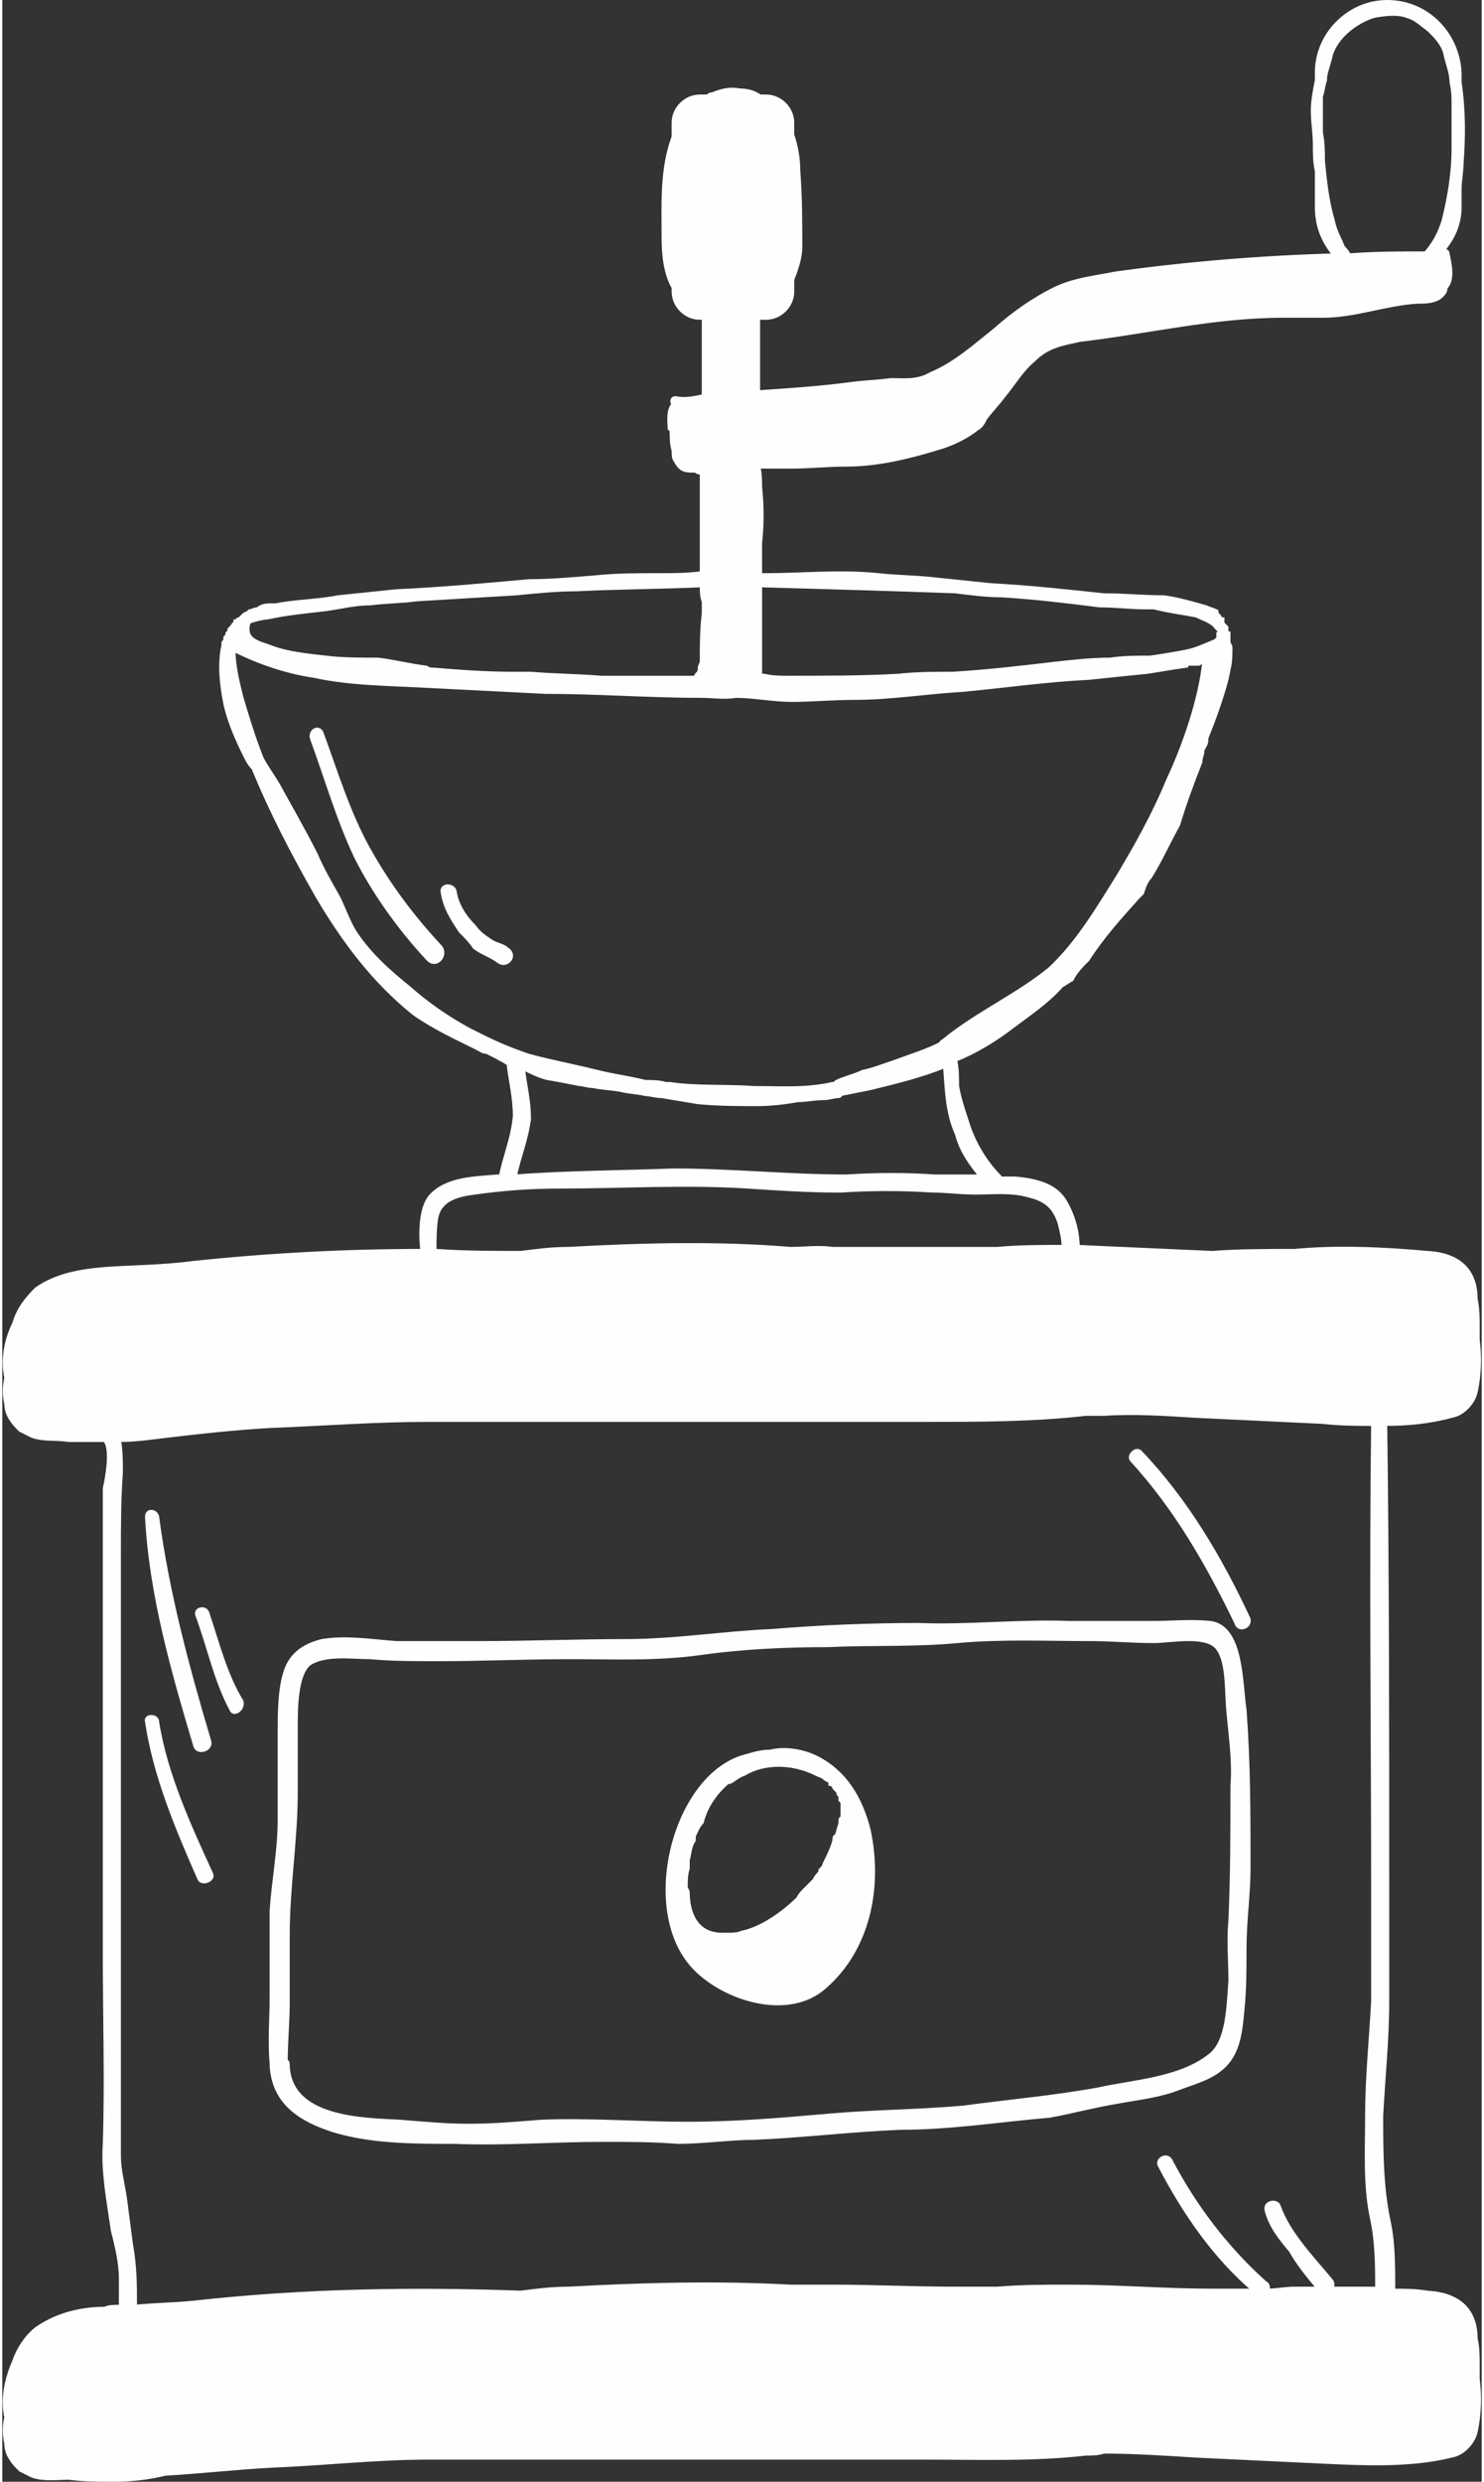 <?xml version="1.0" encoding="UTF-8"?>
<!DOCTYPE svg PUBLIC "-//W3C//DTD SVG 1.1//EN" "http://www.w3.org/Graphics/SVG/1.1/DTD/svg11.dtd">
<!-- Creator: CorelDRAW 2020 (64-Bit) -->
<svg xmlns="http://www.w3.org/2000/svg" xml:space="preserve" width="70px" height="117px" version="1.1" style="shape-rendering:geometricPrecision; text-rendering:geometricPrecision; image-rendering:optimizeQuality; fill-rule:evenodd; clip-rule:evenodd"
viewBox="0 0 7.36 12.34"
 xmlns:xlink="http://www.w3.org/1999/xlink"
 xmlns:xodm="http://www.corel.com/coreldraw/odm/2003">
 <rect x="0" y="0" width="7.36" height="12.34" fill="#333333" stroke="none"/>
 <defs>
  <style type="text/css">
   <![CDATA[
    .str0 {stroke:#FEFEFE;stroke-width:0.02;stroke-miterlimit:2.613}
    .fil0 {fill:#FEFEFE;fill-rule:nonzero}
   ]]>
  </style>
 </defs>
 <g id="Layer_x0020_1">
  <g id="_1372945699008">
   <path class="fil0 str0" d="M1.42 9.96c0,-0.11 0,-0.23 0,-0.34 0,-0.24 0.04,-0.47 0.04,-0.71 0,-0.11 0,-0.22 0,-0.33 0,-0.08 0,-0.26 0.07,-0.31 0.08,-0.05 0.21,-0.03 0.3,-0.03 0.11,0.01 0.22,0.01 0.34,0.01 0.21,0 0.43,-0.01 0.65,-0.01 0.22,0 0.43,0.01 0.65,-0.02 0.21,-0.03 0.43,-0.04 0.64,-0.04 0.21,-0.01 0.43,0 0.64,-0.02 0.22,-0.02 0.44,-0.01 0.66,-0.01 0.11,0 0.21,0.01 0.32,0.01 0.08,0 0.27,-0.04 0.32,0.04 0.05,0.07 0.04,0.22 0.05,0.31 0.01,0.12 0.03,0.24 0.02,0.37 0,0.22 0,0.44 -0.01,0.67 -0.01,0.1 0,0.2 0,0.3 -0.01,0.12 -0.01,0.3 -0.1,0.37 -0.15,0.12 -0.38,0.13 -0.56,0.17 -0.22,0.04 -0.45,0.06 -0.67,0.09 -0.23,0.02 -0.45,0.02 -0.67,0.04 -0.23,0.02 -0.46,0.04 -0.7,0.04 -0.24,0 -0.49,-0.02 -0.73,-0.01 -0.12,0.01 -0.24,0.02 -0.36,0.02 -0.11,0 -0.22,-0.01 -0.34,-0.02 -0.18,-0.01 -0.55,-0.01 -0.56,-0.28 0,-0.01 0,-0.02 -0.01,-0.02 0,-0.1 0.01,-0.2 0.01,-0.29zm-0.08 0.3c0,0.01 0,0.01 0,0.01 0.01,0.19 0.15,0.27 0.3,0.32 0.19,0.06 0.41,0.06 0.61,0.06 0.25,0.01 0.49,-0.01 0.74,-0.01 0.12,0 0.25,0 0.37,0.01 0.13,0 0.26,-0.02 0.38,-0.02 0.24,-0.01 0.48,-0.04 0.73,-0.05 0.25,0 0.5,-0.04 0.74,-0.06 0.11,-0.02 0.22,-0.05 0.34,-0.07 0.11,-0.02 0.21,-0.03 0.31,-0.07 0.08,-0.03 0.16,-0.05 0.22,-0.11 0.07,-0.07 0.08,-0.17 0.09,-0.28 0.01,-0.1 0.01,-0.2 0.01,-0.3 0,-0.14 0.02,-0.27 0.02,-0.4 0,-0.27 0,-0.52 -0.02,-0.79 -0.02,-0.12 -0.01,-0.41 -0.17,-0.43 -0.09,-0.01 -0.19,0 -0.29,0 -0.13,0 -0.27,0 -0.41,0 -0.25,-0.01 -0.5,0.02 -0.75,0.01 -0.24,0 -0.49,0.01 -0.73,0.03 -0.24,0.01 -0.48,0.05 -0.73,0.05 -0.24,0 -0.48,0.01 -0.73,0.01 -0.14,0 -0.28,0 -0.41,0 -0.13,-0.01 -0.25,-0.03 -0.37,-0.01 -0.08,0.02 -0.15,0.06 -0.18,0.15 -0.03,0.09 -0.03,0.21 -0.03,0.31 0,0.15 0,0.29 0,0.43 0,0.15 -0.03,0.3 -0.04,0.45 0,0.14 0,0.29 0,0.43 0,0.1 -0.01,0.22 0,0.33z"/>
   <path class="fil0 str0" d="M3.41 9.29c0,-0.02 0,-0.03 0,-0.04 0.01,-0.04 0.01,-0.07 0.03,-0.1 0,-0.01 0,-0.01 0,-0.02 0.01,-0.02 0.02,-0.05 0.04,-0.07 0.02,-0.08 0.07,-0.15 0.13,-0.2l0.01 0c0.02,-0.01 0.04,-0.03 0.07,-0.04 0.1,-0.06 0.24,-0.06 0.36,0 0.02,0.01 0.03,0.01 0.04,0.02 0.01,0.01 0.02,0.01 0.03,0.02l0 0.01 0.01 0c0,0.01 0.01,0.01 0.01,0.02l0 0 0.01 0.01c0,0 0.01,0.01 0.01,0.01l0 0.01 0 0c0.01,0.01 0.01,0.01 0.01,0.02l0 0.01c0.01,0.01 0.01,0.01 0.01,0.02 0,0 0,0.01 0,0.01 0,0.01 0,0.02 0,0.02l0 0.01c0,0.01 0,0.02 0,0.03 0,0 -0.01,0 -0.01,0.01 0,0 0,0.01 0,0.02 -0.01,0.02 -0.01,0.04 -0.02,0.06l0 0c-0.01,0 -0.01,0.01 -0.01,0.02 -0.01,0.04 -0.03,0.08 -0.05,0.12 0,0.01 -0.01,0.02 -0.02,0.03l0 0.01c-0.01,0.01 -0.02,0.02 -0.03,0.04 -0.01,0.01 -0.03,0.03 -0.04,0.04 -0.02,0.02 -0.03,0.03 -0.04,0.05 -0.07,0.07 -0.18,0.15 -0.28,0.17 -0.02,0.01 -0.05,0.01 -0.07,0.01 -0.01,0 -0.02,0 -0.03,0 -0.13,0 -0.17,-0.11 -0.17,-0.21 0,-0.01 -0.01,-0.02 -0.01,-0.02 0,-0.04 0,-0.07 0.01,-0.1zm0.57 0.24c0,0 0,0.01 -0.01,0.01l0 0c0,-0.01 0.01,-0.01 0.02,-0.02l-0.01 0.01zm-0.27 0.29c0,0.01 0,0.01 0,0.02 -0.02,-0.01 -0.03,-0.01 -0.04,-0.02 0.01,0 0.03,0 0.04,0zm0.38 0.06c0.22,-0.19 0.28,-0.5 0.22,-0.78 -0.04,-0.16 -0.12,-0.29 -0.26,-0.36 -0.06,-0.03 -0.15,-0.05 -0.23,-0.03l0 0c-0.04,0 -0.08,0.01 -0.11,0.02 -0.36,0.08 -0.54,0.76 -0.27,1.05 0.15,0.16 0.47,0.26 0.65,0.1z"/>
   <path class="fil0 str0" d="M0.64 11.16c-0.01,-0.08 -0.02,-0.15 -0.03,-0.23 -0.01,-0.07 -0.03,-0.14 -0.03,-0.21 0,-0.33 0,-0.66 0,-0.99 0,-0.67 0,-1.33 0,-2 0,-0.14 0,-0.27 0.01,-0.41 0,-0.05 0,-0.11 -0.01,-0.16 0.08,0 0.15,-0.01 0.23,-0.02 0.17,-0.02 0.35,-0.04 0.53,-0.05 0.26,-0.01 0.52,-0.03 0.78,-0.03 0.27,0 0.54,0 0.81,0 0.55,0 1.1,0 1.66,0 0.27,0 0.54,0 0.8,-0.03 0.03,0 0.06,0 0.09,0 0.15,-0.01 0.3,0 0.46,0.01 0.21,0.01 0.42,0.02 0.63,0.03 0.09,0.01 0.17,0.01 0.25,0.01 -0.01,0.77 0,1.54 0,2.3 0,0.19 0,0.38 0,0.57 -0.01,0.19 -0.03,0.38 -0.03,0.57 0,0.17 -0.01,0.33 0.02,0.49 0.03,0.13 0.03,0.25 0.03,0.37 -0.07,0 -0.15,0 -0.23,0 0.01,-0.01 0.01,-0.03 0,-0.04 -0.09,-0.11 -0.21,-0.23 -0.26,-0.37 -0.01,-0.03 -0.07,-0.02 -0.06,0.02 0.02,0.08 0.07,0.14 0.12,0.2 0.04,0.07 0.09,0.13 0.14,0.19 -0.04,0 -0.08,0 -0.12,0 -0.05,0 -0.09,0.01 -0.14,0.01 0.01,-0.01 0.01,-0.03 -0.01,-0.04 -0.19,-0.17 -0.35,-0.38 -0.47,-0.61 -0.02,-0.03 -0.07,0 -0.05,0.03 0.12,0.23 0.27,0.45 0.47,0.62 -0.07,0 -0.14,0 -0.21,0 -0.24,0 -0.47,-0.02 -0.71,-0.02 -0.12,0 -0.24,0 -0.36,0.01 -0.07,0 -0.14,0 -0.21,0l0 0c-0.21,0 -0.41,-0.01 -0.61,-0.01 -0.07,0 -0.14,0 -0.21,0 -0.36,-0.02 -0.74,-0.01 -1.1,0.01 -0.09,0 -0.16,0.01 -0.24,0.02 -0.55,-0.02 -1.09,-0.01 -1.63,0.05 -0.1,0.01 -0.19,0.01 -0.29,0.02 0,-0.11 0,-0.2 -0.02,-0.31zm1.51 -4.94c0,-0.05 0,-0.12 0.01,-0.17 0.02,-0.09 0.11,-0.11 0.19,-0.12 0.14,-0.02 0.28,-0.03 0.42,-0.03 0.31,0 0.63,-0.02 0.94,0 0.15,0.01 0.3,0.02 0.46,0.02 0.15,-0.01 0.31,-0.01 0.46,0 0.07,0 0.14,0.01 0.21,0.01 0.08,0 0.17,-0.01 0.25,0.01 0.09,0.02 0.14,0.05 0.17,0.14 0.01,0.04 0.02,0.08 0.02,0.12 -0.11,0 -0.22,0 -0.33,0.01 -0.07,0 -0.14,0 -0.21,0l0 0c-0.21,0 -0.41,0 -0.61,0 -0.07,-0.01 -0.14,0 -0.21,0 -0.36,-0.03 -0.74,-0.02 -1.1,0 -0.09,0 -0.16,0.01 -0.24,0.02 -0.14,0 -0.28,0 -0.42,-0.01l-0.01 0zm0.47 -0.66c0,-0.09 -0.02,-0.16 -0.03,-0.25 0.04,0.02 0.08,0.04 0.12,0.05 0.06,0.01 0.11,0.02 0.16,0.03 0.02,0 0.04,0.01 0.07,0.01 0.04,0.01 0.09,0.01 0.14,0.02 0.04,0.01 0.08,0.01 0.12,0.02 0.02,0 0.05,0.01 0.08,0.01 0.06,0.01 0.12,0.02 0.18,0.03 0.1,0.01 0.2,0.01 0.3,0.01 0.07,0 0.14,-0.01 0.2,-0.02 0.04,0 0.08,-0.01 0.13,-0.01 0.02,0 0.05,-0.01 0.07,-0.01 0,0 0.01,0 0.01,-0.01 0.05,-0.01 0.1,-0.02 0.15,-0.03 0.12,-0.03 0.25,-0.06 0.37,-0.11 0.01,0.12 0.01,0.23 0.06,0.34 0.02,0.08 0.07,0.15 0.12,0.21 -0.08,0 -0.15,0 -0.23,0 -0.14,-0.01 -0.29,-0.01 -0.44,0 -0.29,0 -0.57,-0.03 -0.86,-0.03 -0.26,0.01 -0.53,0.01 -0.79,0.03 0.02,-0.1 0.06,-0.19 0.07,-0.29zm0.71 -4.34c0,-0.09 0,-0.19 0.01,-0.28 0,-0.02 0,-0.05 0,-0.07l0 0.42c0,-0.02 -0.01,-0.05 -0.01,-0.07zm3.23 -0.2c0.01,0.03 0.01,0.06 0.02,0.09 0.01,0.05 0.03,0.09 0.06,0.14 -0.05,-0.06 -0.08,-0.14 -0.08,-0.22l0 -0.01zm0.33 -0.99l0 0c-0.04,0.01 -0.09,0.01 -0.13,0.04 -0.04,0.02 -0.09,0.05 -0.12,0.08 -0.01,0.01 -0.01,0.02 -0.02,0.02 0.06,-0.08 0.16,-0.14 0.27,-0.14zm0.27 1.19c0.01,-0.02 0.02,-0.03 0.02,-0.05 0.02,-0.03 0.03,-0.07 0.04,-0.11 0,0.06 -0.03,0.11 -0.06,0.16zm-2.67 0.99l0 0 0.01 0 0 0 0 0c0,0 -0.01,0 -0.01,0zm-1.07 -0.19l-0.01 0 0 -0.01 0.01 0 0 0.01zm0 0.22c0,0.01 0,0.02 0.01,0.03 -0.02,0 -0.03,-0.02 -0.03,-0.04 0.01,0 0.01,0.01 0.02,0.01zm1.5 -0.31c-0.01,0.01 -0.01,0.02 -0.02,0.03 0,-0.01 0.01,-0.02 0.02,-0.03l0 0zm0.57 -0.51c-0.02,0 -0.04,0.01 -0.06,0.01 0.02,-0.01 0.04,-0.01 0.06,-0.01l0 0zm0.3 0.14c-0.05,0.01 -0.11,0.02 -0.16,0.03 0.03,-0.01 0.05,-0.02 0.08,-0.03 0.02,0 0.05,0 0.08,0zm1.33 -0.17c0,0.01 -0.01,0.01 -0.01,0.01 0,-0.01 0.01,-0.03 0.01,-0.04 0,0.01 0,0.02 0,0.03zm-1.74 0.11c0.03,0 0.05,-0.01 0.08,-0.01l0 0c0.01,0 0.02,0 0.03,0 -0.02,0.01 -0.03,0.01 -0.04,0.01l-0.01 0c-0.01,0 -0.01,0 -0.02,0 -0.01,0 -0.03,0 -0.04,0.01l0 -0.01zm1.18 -1.02c0.01,-0.03 0.01,-0.05 0.02,-0.08 0,-0.04 0.02,-0.08 0.03,-0.13 0.03,-0.09 0.12,-0.16 0.21,-0.19 0.05,-0.01 0.12,-0.02 0.17,0 0.04,0.01 0.07,0.04 0.11,0.07 0.03,0.03 0.07,0.07 0.08,0.12 0.01,0.05 0.03,0.09 0.03,0.14 0.01,0.04 0.01,0.08 0.01,0.11l0 0.18c0,0.01 0,0.02 0,0.04 0,0.12 -0.02,0.24 -0.05,0.36 -0.02,0.06 -0.04,0.1 -0.08,0.15l-0.01 0.01c-0.13,0 -0.25,0 -0.38,0.01 -0.01,-0.02 -0.02,-0.03 -0.03,-0.04 -0.02,-0.05 -0.04,-0.08 -0.05,-0.13 -0.03,-0.1 -0.04,-0.2 -0.05,-0.3 0,-0.05 0,-0.09 -0.01,-0.14 0,-0.01 0,-0.02 0,-0.03l0 -0.15zm-4.73 2.86c-0.06,0 -0.13,-0.01 -0.19,-0.02 0.06,0.01 0.13,0.01 0.19,0.02zm-0.67 -0.16c-0.01,-0.01 -0.01,-0.02 0,-0.02 0,0 0,0.01 0,0.02zm2.33 -0.19c0,0.02 0,0.04 0,0.06 -0.01,0.08 -0.01,0.16 -0.01,0.24 0,0.01 -0.01,0.02 -0.01,0.03 0,0 0,0.01 0,0.01 0,0.01 -0.01,0.02 -0.01,0.02 -0.01,0.01 -0.01,0.02 -0.02,0.02 -0.16,0 -0.32,0 -0.46,0 -0.12,-0.01 -0.24,-0.01 -0.35,-0.02 -0.03,0 -0.06,0 -0.09,0 -0.14,0 -0.27,-0.01 -0.39,-0.02 -0.01,0 -0.03,0 -0.04,-0.01 -0.08,-0.01 -0.16,-0.03 -0.24,-0.04 -0.09,0 -0.18,0 -0.26,-0.01 -0.09,-0.01 -0.19,-0.02 -0.27,-0.05 -0.05,-0.02 -0.12,-0.03 -0.12,-0.09 0,-0.01 0,-0.03 0.01,-0.04 0.03,-0.01 0.07,-0.02 0.09,-0.02 0.09,-0.02 0.19,-0.03 0.28,-0.04 0.08,-0.01 0.15,-0.03 0.23,-0.03 0.08,-0.01 0.16,-0.01 0.23,-0.02 0.17,-0.01 0.33,-0.02 0.5,-0.03 0.1,-0.01 0.2,-0.02 0.3,-0.02 0.19,-0.01 0.4,-0.01 0.62,-0.02 0,0.03 0,0.06 0.01,0.08zm0.47 0.41l0 -0.01c0.05,0 0.1,0 0.15,0 -0.05,0 -0.1,0 -0.15,0.01zm-0.52 -0.01l0 0.01c-0.01,0 -0.02,-0.01 -0.03,-0.01 0.01,0 0.02,0 0.03,0zm1.53 -0.43c0.17,0.01 0.33,0.03 0.49,0.05 0.08,0 0.15,0.01 0.23,0.01 0.01,0 0.02,0 0.04,0 0.08,0.02 0.16,0.03 0.21,0.04 0.04,0.02 0.08,0.03 0.1,0.06 0.01,0.01 0.01,0.01 0.02,0.02l-0.01 0.01c0,0 0,0.01 0,0.02l0 0.01 0 0c-0.01,0 -0.01,0 -0.01,0.01l-0.01 0c-0.05,0.02 -0.09,0.04 -0.14,0.05l0 0c-0.05,0.01 -0.11,0.02 -0.18,0.03 -0.07,0 -0.13,0 -0.2,0.01 -0.09,0 -0.18,0.01 -0.27,0.02 -0.17,0.02 -0.34,0.04 -0.51,0.05 -0.09,0 -0.18,0 -0.27,0.01 -0.17,0.01 -0.36,0.01 -0.55,0.01 -0.04,0 -0.08,0 -0.12,-0.01 0,0 -0.01,0 -0.02,0l0 0 0 0c0,-0.15 0,-0.3 0,-0.45 0.36,0.01 0.69,0.02 0.97,0.03 0.08,0.01 0.16,0.02 0.23,0.02zm-0.84 2.43c-0.13,0.03 -0.26,0.02 -0.39,0.02 -0.14,-0.01 -0.28,0 -0.42,-0.02 -0.01,0 -0.01,0 -0.02,0 -0.03,-0.01 -0.07,-0.01 -0.1,-0.01 -0.08,-0.02 -0.16,-0.03 -0.24,-0.05 -0.12,-0.03 -0.23,-0.05 -0.34,-0.08 -0.09,-0.03 -0.16,-0.06 -0.24,-0.1 -0.02,-0.01 -0.04,-0.02 -0.06,-0.03 -0.11,-0.06 -0.21,-0.13 -0.3,-0.21 -0.1,-0.08 -0.2,-0.17 -0.27,-0.28 -0.03,-0.05 -0.05,-0.11 -0.08,-0.17 -0.04,-0.07 -0.08,-0.14 -0.11,-0.21 -0.06,-0.12 -0.13,-0.24 -0.19,-0.35 -0.03,-0.05 -0.06,-0.09 -0.08,-0.13 -0.04,-0.1 -0.07,-0.2 -0.1,-0.3 -0.02,-0.08 -0.04,-0.16 -0.04,-0.24 0.12,0.06 0.26,0.11 0.4,0.13 0.18,0.04 0.38,0.04 0.56,0.05 0.2,0.01 0.39,0.02 0.59,0.03 0.26,0 0.52,0.02 0.78,0.02 0.06,0 0.11,0.01 0.17,0 0.09,0 0.18,0.02 0.28,0.02 0.1,0 0.2,-0.01 0.31,-0.01 0.18,0 0.36,-0.03 0.54,-0.04 0.21,-0.02 0.42,-0.05 0.63,-0.06 0.09,-0.01 0.19,-0.02 0.29,-0.03 0.06,-0.01 0.12,-0.02 0.19,-0.03l0 -0.01c0.02,0 0.04,0 0.06,0 0.01,0 0.01,-0.01 0.02,-0.01l0.01 0c-0.02,0.19 -0.1,0.42 -0.18,0.59 -0.07,0.17 -0.16,0.33 -0.25,0.48 -0.1,0.16 -0.2,0.33 -0.34,0.46 -0.16,0.13 -0.36,0.22 -0.52,0.35 -0.01,0.01 -0.02,0.01 -0.02,0.02 -0.08,0.04 -0.15,0.06 -0.23,0.09 -0.06,0.02 -0.11,0.04 -0.16,0.05 -0.04,0.02 -0.09,0.03 -0.13,0.05l-0.01 0.01c0,0 0,0 -0.01,0zm-2.08 0.93l-0.01 0c0.01,0 0.01,0 0.02,0l-0.01 0zm0 5.17l-0.01 0c0.01,0 0.01,0 0.02,0l-0.01 0zm5.29 0.27c0,-0.04 0,-0.09 -0.01,-0.13 0,-0.12 -0.06,-0.22 -0.24,-0.23 -0.06,-0.01 -0.11,-0.01 -0.17,-0.01 0,-0.11 0,-0.23 -0.02,-0.33 -0.04,-0.18 -0.04,-0.36 -0.04,-0.54 0.01,-0.19 0.03,-0.38 0.03,-0.57 0,-0.19 0,-0.38 0,-0.57 0,-0.77 0,-1.53 -0.01,-2.3 0.11,0 0.22,-0.01 0.33,-0.04 0.06,-0.01 0.11,-0.07 0.12,-0.12 0.02,-0.09 0.02,-0.18 0.01,-0.26 0,-0.02 0,-0.04 0,-0.06 0,-0.05 0,-0.09 -0.01,-0.14 0,-0.12 -0.06,-0.22 -0.24,-0.23 -0.22,-0.02 -0.45,-0.03 -0.66,-0.01 -0.14,0 -0.28,0 -0.41,0.01 -0.23,-0.01 -0.45,-0.02 -0.67,-0.03 0,-0.07 -0.02,-0.15 -0.06,-0.22 -0.05,-0.09 -0.15,-0.11 -0.25,-0.12 -0.03,0 -0.05,0 -0.08,0l0 -0.01c-0.07,-0.07 -0.13,-0.17 -0.16,-0.27 -0.02,-0.06 -0.04,-0.12 -0.05,-0.18 0,-0.04 0,-0.09 -0.01,-0.13 0.1,-0.04 0.2,-0.1 0.29,-0.17 0.08,-0.06 0.17,-0.12 0.24,-0.2 0.02,-0.01 0.03,-0.02 0.05,-0.03 0.02,-0.04 0.05,-0.07 0.08,-0.1 0.07,-0.11 0.16,-0.21 0.25,-0.31l0.01 -0.01c0,0 0.01,-0.01 0.01,-0.01 0.01,-0.03 0.02,-0.06 0.04,-0.08 0.05,-0.08 0.09,-0.17 0.14,-0.26 0.03,-0.1 0.07,-0.21 0.11,-0.31l0 0c0,-0.02 0.01,-0.04 0.01,-0.05l0 -0.01c0.01,-0.02 0.02,-0.03 0.02,-0.05l0 -0.01c0.02,-0.05 0.04,-0.1 0.06,-0.16 0.02,-0.06 0.04,-0.12 0.05,-0.18 0.01,-0.04 0.01,-0.07 0.01,-0.11l0 0c0,-0.01 -0.01,-0.02 -0.01,-0.03l0 0 0 -0.01 0 0 0 0 0 -0.01 0 0c0,-0.01 0,-0.01 0,-0.02l-0.01 0 0 -0.01 0 -0.01 0 -0.01 0 0c-0.01,-0.01 -0.01,-0.01 -0.02,-0.02l0 -0.01 0 0 0 0 0 0 0 -0.01 -0.01 0c0,-0.01 -0.01,-0.02 -0.01,-0.02 -0.01,-0.01 -0.01,-0.01 -0.01,-0.02 -0.02,-0.01 -0.03,-0.01 -0.05,-0.02 -0.07,-0.02 -0.14,-0.04 -0.21,-0.05 -0.1,0 -0.2,-0.01 -0.3,-0.01 -0.19,-0.02 -0.37,-0.04 -0.56,-0.05 -0.1,-0.01 -0.19,-0.02 -0.29,-0.03 -0.09,-0.01 -0.18,-0.01 -0.27,-0.02 -0.19,-0.02 -0.38,0 -0.56,0 -0.01,0 -0.02,0 -0.03,0l0 -0.01c0,-0.05 0,-0.1 0,-0.15 0.01,-0.09 0.01,-0.18 0,-0.28 0,-0.03 0,-0.07 -0.01,-0.1 0.06,0 0.12,0 0.17,0 0.09,0 0.18,-0.01 0.27,-0.01 0.16,0 0.32,-0.04 0.48,-0.09 0.06,-0.02 0.12,-0.05 0.17,-0.09 0.02,-0.01 0.03,-0.03 0.04,-0.05 0.03,-0.04 0.06,-0.07 0.09,-0.11 0.05,-0.06 0.09,-0.13 0.15,-0.18 0.07,-0.07 0.14,-0.08 0.23,-0.1 0.34,-0.04 0.67,-0.12 1.01,-0.12 0.07,0 0.14,0 0.2,0 0.16,0 0.31,-0.06 0.47,-0.07 0.04,0 0.09,0 0.12,-0.03 0.01,-0.01 0.02,-0.02 0.02,-0.04 0.04,-0.04 0.02,-0.12 0.01,-0.17 0,-0.01 -0.01,-0.01 -0.02,-0.02 0.05,-0.06 0.08,-0.13 0.08,-0.21l0 -0.09c0,-0.04 0.01,-0.09 0.01,-0.13 0.01,-0.13 0.01,-0.27 -0.01,-0.4 0,-0.02 0,-0.03 0,-0.05 -0.01,-0.19 -0.16,-0.35 -0.36,-0.35 -0.19,0 -0.35,0.16 -0.35,0.35l0 0.03c0,0.01 0,0.01 0,0.01 -0.01,0.05 -0.02,0.1 -0.02,0.15 0,0.06 0.01,0.11 0.01,0.17 0,0.04 0,0.09 0.01,0.13l0 0.18c0,0.09 0.03,0.17 0.09,0.24 -0.36,0.01 -0.73,0.04 -1.09,0.09 -0.1,0.02 -0.21,0.03 -0.31,0.08 -0.1,0.05 -0.2,0.12 -0.29,0.2 -0.1,0.08 -0.2,0.17 -0.32,0.22 -0.07,0.04 -0.13,0.03 -0.2,0.03 -0.07,0.01 -0.13,0.01 -0.2,0.02 -0.15,0.02 -0.3,0.03 -0.45,0.04 0,0 0,0 -0.01,0 0,-0.05 0,-0.11 0,-0.16 0,-0.07 0,-0.14 0,-0.21l0 0 0.04 0c0.07,0 0.13,-0.06 0.13,-0.13l0 -0.06c0.02,-0.05 0.04,-0.11 0.04,-0.16 0,-0.13 0,-0.25 -0.01,-0.38 0,-0.06 -0.01,-0.12 -0.03,-0.18l0 -0.06c0,-0.07 -0.06,-0.13 -0.13,-0.13l-0.03 0c-0.03,-0.02 -0.06,-0.03 -0.1,-0.03 -0.05,-0.01 -0.09,0 -0.14,0.02 -0.01,0 -0.01,0 -0.02,0.01l-0.04 0c-0.07,0 -0.13,0.06 -0.13,0.13l0 0.07c-0.06,0.16 -0.05,0.34 -0.05,0.5 0,0.09 0.01,0.18 0.05,0.25l0 0.02c0,0.07 0.06,0.13 0.13,0.13l0.02 0c0,0.02 0,0.04 0,0.06 0,0.03 0,0.06 0,0.1 0,0.07 0,0.15 0,0.23 -0.05,0.01 -0.09,0.02 -0.14,0.01 -0.02,0 -0.02,0.02 -0.01,0.03 -0.03,0.03 -0.02,0.09 -0.02,0.12l0.01 0.01c0,0.03 0,0.07 0.01,0.1 0,0.02 0,0.04 0.01,0.05 0.02,0.04 0.04,0.05 0.08,0.05 0.01,0 0.02,0 0.02,0 0.01,0.01 0.02,0.01 0.03,0.01 0,0.12 0,0.24 0,0.36 0,0.05 0,0.1 0,0.14 -0.07,0.01 -0.14,0.01 -0.21,0.01 -0.11,0 -0.21,0 -0.31,0.01 -0.12,0.01 -0.23,0.02 -0.34,0.02 -0.22,0.02 -0.44,0.04 -0.66,0.05 -0.1,0.01 -0.19,0.02 -0.29,0.03 -0.1,0.02 -0.21,0.02 -0.31,0.04 -0.01,0 -0.02,0 -0.03,0l0 0 0 0c-0.03,0 -0.05,0.01 -0.06,0.02l0 0c-0.02,0 -0.03,0.01 -0.04,0.01 0,0 -0.01,0.01 -0.01,0.01 -0.01,0 -0.02,0.01 -0.02,0.01 -0.01,0.01 -0.01,0.01 -0.01,0.01l-0.01 0.01 0 0c-0.01,0 -0.01,0 -0.01,0.01l-0.01 0 0 0 0 0 0 0.01 0 0 0 0 0 0c-0.01,0 -0.01,0.01 -0.02,0.02 0,0 -0.01,0.01 -0.01,0.01l0 0.01 -0.01 0.01 0 0.01 -0.01 0 0.01 0 -0.01 0.01 0 0.01c0,0.01 -0.01,0.01 -0.01,0.02l0 0 0 0 0 0 0 0 0 0 0 0.01c-0.02,0.09 -0.01,0.19 0.01,0.29 0.02,0.09 0.06,0.18 0.1,0.26 0.01,0.02 0.02,0.04 0.04,0.06 0.09,0.22 0.2,0.43 0.32,0.64 0.13,0.22 0.28,0.42 0.48,0.58 0.1,0.07 0.21,0.12 0.31,0.17 0.02,0.01 0.03,0.02 0.05,0.02 0.04,0.02 0.08,0.04 0.11,0.06l0 0.01c0.01,0.08 0.03,0.16 0.03,0.25 -0.01,0.11 -0.05,0.2 -0.07,0.3 -0.01,0 -0.01,0 -0.02,0 -0.11,0.01 -0.25,0.01 -0.33,0.1 -0.05,0.06 -0.05,0.19 -0.04,0.27 -0.38,0 -0.76,0.02 -1.14,0.06 -0.15,0.02 -0.3,0.02 -0.44,0.03 -0.12,0.01 -0.24,0.03 -0.34,0.1 -0.05,0.05 -0.09,0.1 -0.11,0.17 -0.04,0.08 -0.06,0.18 -0.04,0.27 -0.01,0.05 -0.01,0.09 0,0.13 0,0.05 0.03,0.09 0.06,0.12 0.01,0.01 0.01,0.01 0.01,0.01 0.02,0.01 0.04,0.02 0.06,0.03 0.06,0.02 0.12,0.01 0.18,0.02 0.06,0 0.12,0 0.18,0 0.04,0.04 0.01,0.2 0,0.24 0,0.14 0,0.27 0,0.41 0,0.32 0,0.63 0,0.95 0,0.32 0,0.64 0,0.95 0,0.32 0.01,0.64 0,0.95 -0.01,0.14 0.02,0.29 0.04,0.43 0.02,0.08 0.04,0.16 0.04,0.24 0,0.04 0,0.09 0,0.14 -0.03,0 -0.06,0 -0.08,0.01 -0.12,0 -0.24,0.03 -0.34,0.1 -0.05,0.04 -0.09,0.1 -0.11,0.16 -0.04,0.09 -0.06,0.19 -0.04,0.28 -0.01,0.04 -0.01,0.09 0,0.13 0,0.05 0.03,0.09 0.06,0.12 0.01,0 0.01,0.01 0.01,0.01 0.02,0.01 0.04,0.02 0.06,0.03 0.06,0.02 0.12,0.01 0.18,0.01 0.08,0.01 0.15,0.01 0.23,0.01 0.08,0 0.17,-0.01 0.25,-0.03 0.17,-0.01 0.35,-0.03 0.53,-0.04 0.26,-0.01 0.52,-0.04 0.78,-0.04 0.27,0 0.54,0 0.81,0 0.55,0 1.1,0 1.66,0 0.27,0 0.54,0.01 0.8,-0.02 0.03,0 0.06,0 0.09,-0.01 0.15,0 0.3,0.01 0.46,0.02 0.21,0.01 0.42,0.02 0.63,0.03 0.21,0.01 0.44,0.02 0.64,-0.03 0.06,-0.01 0.11,-0.07 0.12,-0.12 0.02,-0.09 0.02,-0.19 0.01,-0.26 0,-0.03 0,-0.05 0,-0.07z"/>
   <path class="fil0 str0" d="M1.82 4.22c-0.1,-0.18 -0.16,-0.38 -0.23,-0.57 -0.01,-0.04 -0.06,-0.02 -0.05,0.02 0.07,0.19 0.13,0.4 0.22,0.59 0.09,0.18 0.22,0.36 0.36,0.51 0.04,0.04 0.09,-0.02 0.06,-0.06 -0.14,-0.15 -0.26,-0.31 -0.36,-0.49z"/>
   <path class="fil0 str0" d="M2.51 4.72c-0.02,-0.02 -0.05,-0.02 -0.08,-0.04 -0.03,-0.02 -0.06,-0.04 -0.08,-0.07 -0.05,-0.05 -0.09,-0.11 -0.1,-0.18 -0.01,-0.03 -0.06,-0.03 -0.06,0 0.01,0.08 0.05,0.14 0.09,0.2 0.03,0.03 0.05,0.05 0.07,0.08 0.04,0.03 0.08,0.04 0.12,0.07 0.04,0.03 0.09,-0.03 0.04,-0.06z"/>
   <path class="fil0 str0" d="M1.03 8.66c-0.11,-0.37 -0.21,-0.74 -0.26,-1.12 -0.01,-0.03 -0.05,-0.03 -0.05,0 0.02,0.39 0.13,0.77 0.24,1.14 0.01,0.04 0.08,0.02 0.07,-0.02z"/>
   <path class="fil0 str0" d="M1.14 8.5c0.01,0.03 0.06,0 0.05,-0.04 -0.08,-0.13 -0.12,-0.29 -0.17,-0.44 -0.01,-0.03 -0.06,-0.02 -0.05,0.01 0.06,0.16 0.09,0.32 0.17,0.47z"/>
   <path class="fil0 str0" d="M6.14 8.07c0.01,0.04 0.07,0.02 0.06,-0.02 -0.14,-0.3 -0.31,-0.59 -0.54,-0.83 -0.02,-0.02 -0.06,0.02 -0.04,0.04 0.22,0.24 0.38,0.52 0.52,0.81z"/>
   <path class="fil0 str0" d="M1.04 9.32c-0.11,-0.24 -0.23,-0.5 -0.27,-0.76 0,-0.03 -0.06,-0.03 -0.05,0 0.04,0.27 0.15,0.53 0.26,0.78 0.01,0.03 0.07,0.01 0.06,-0.02z"/>
  </g>
 </g>
</svg>
